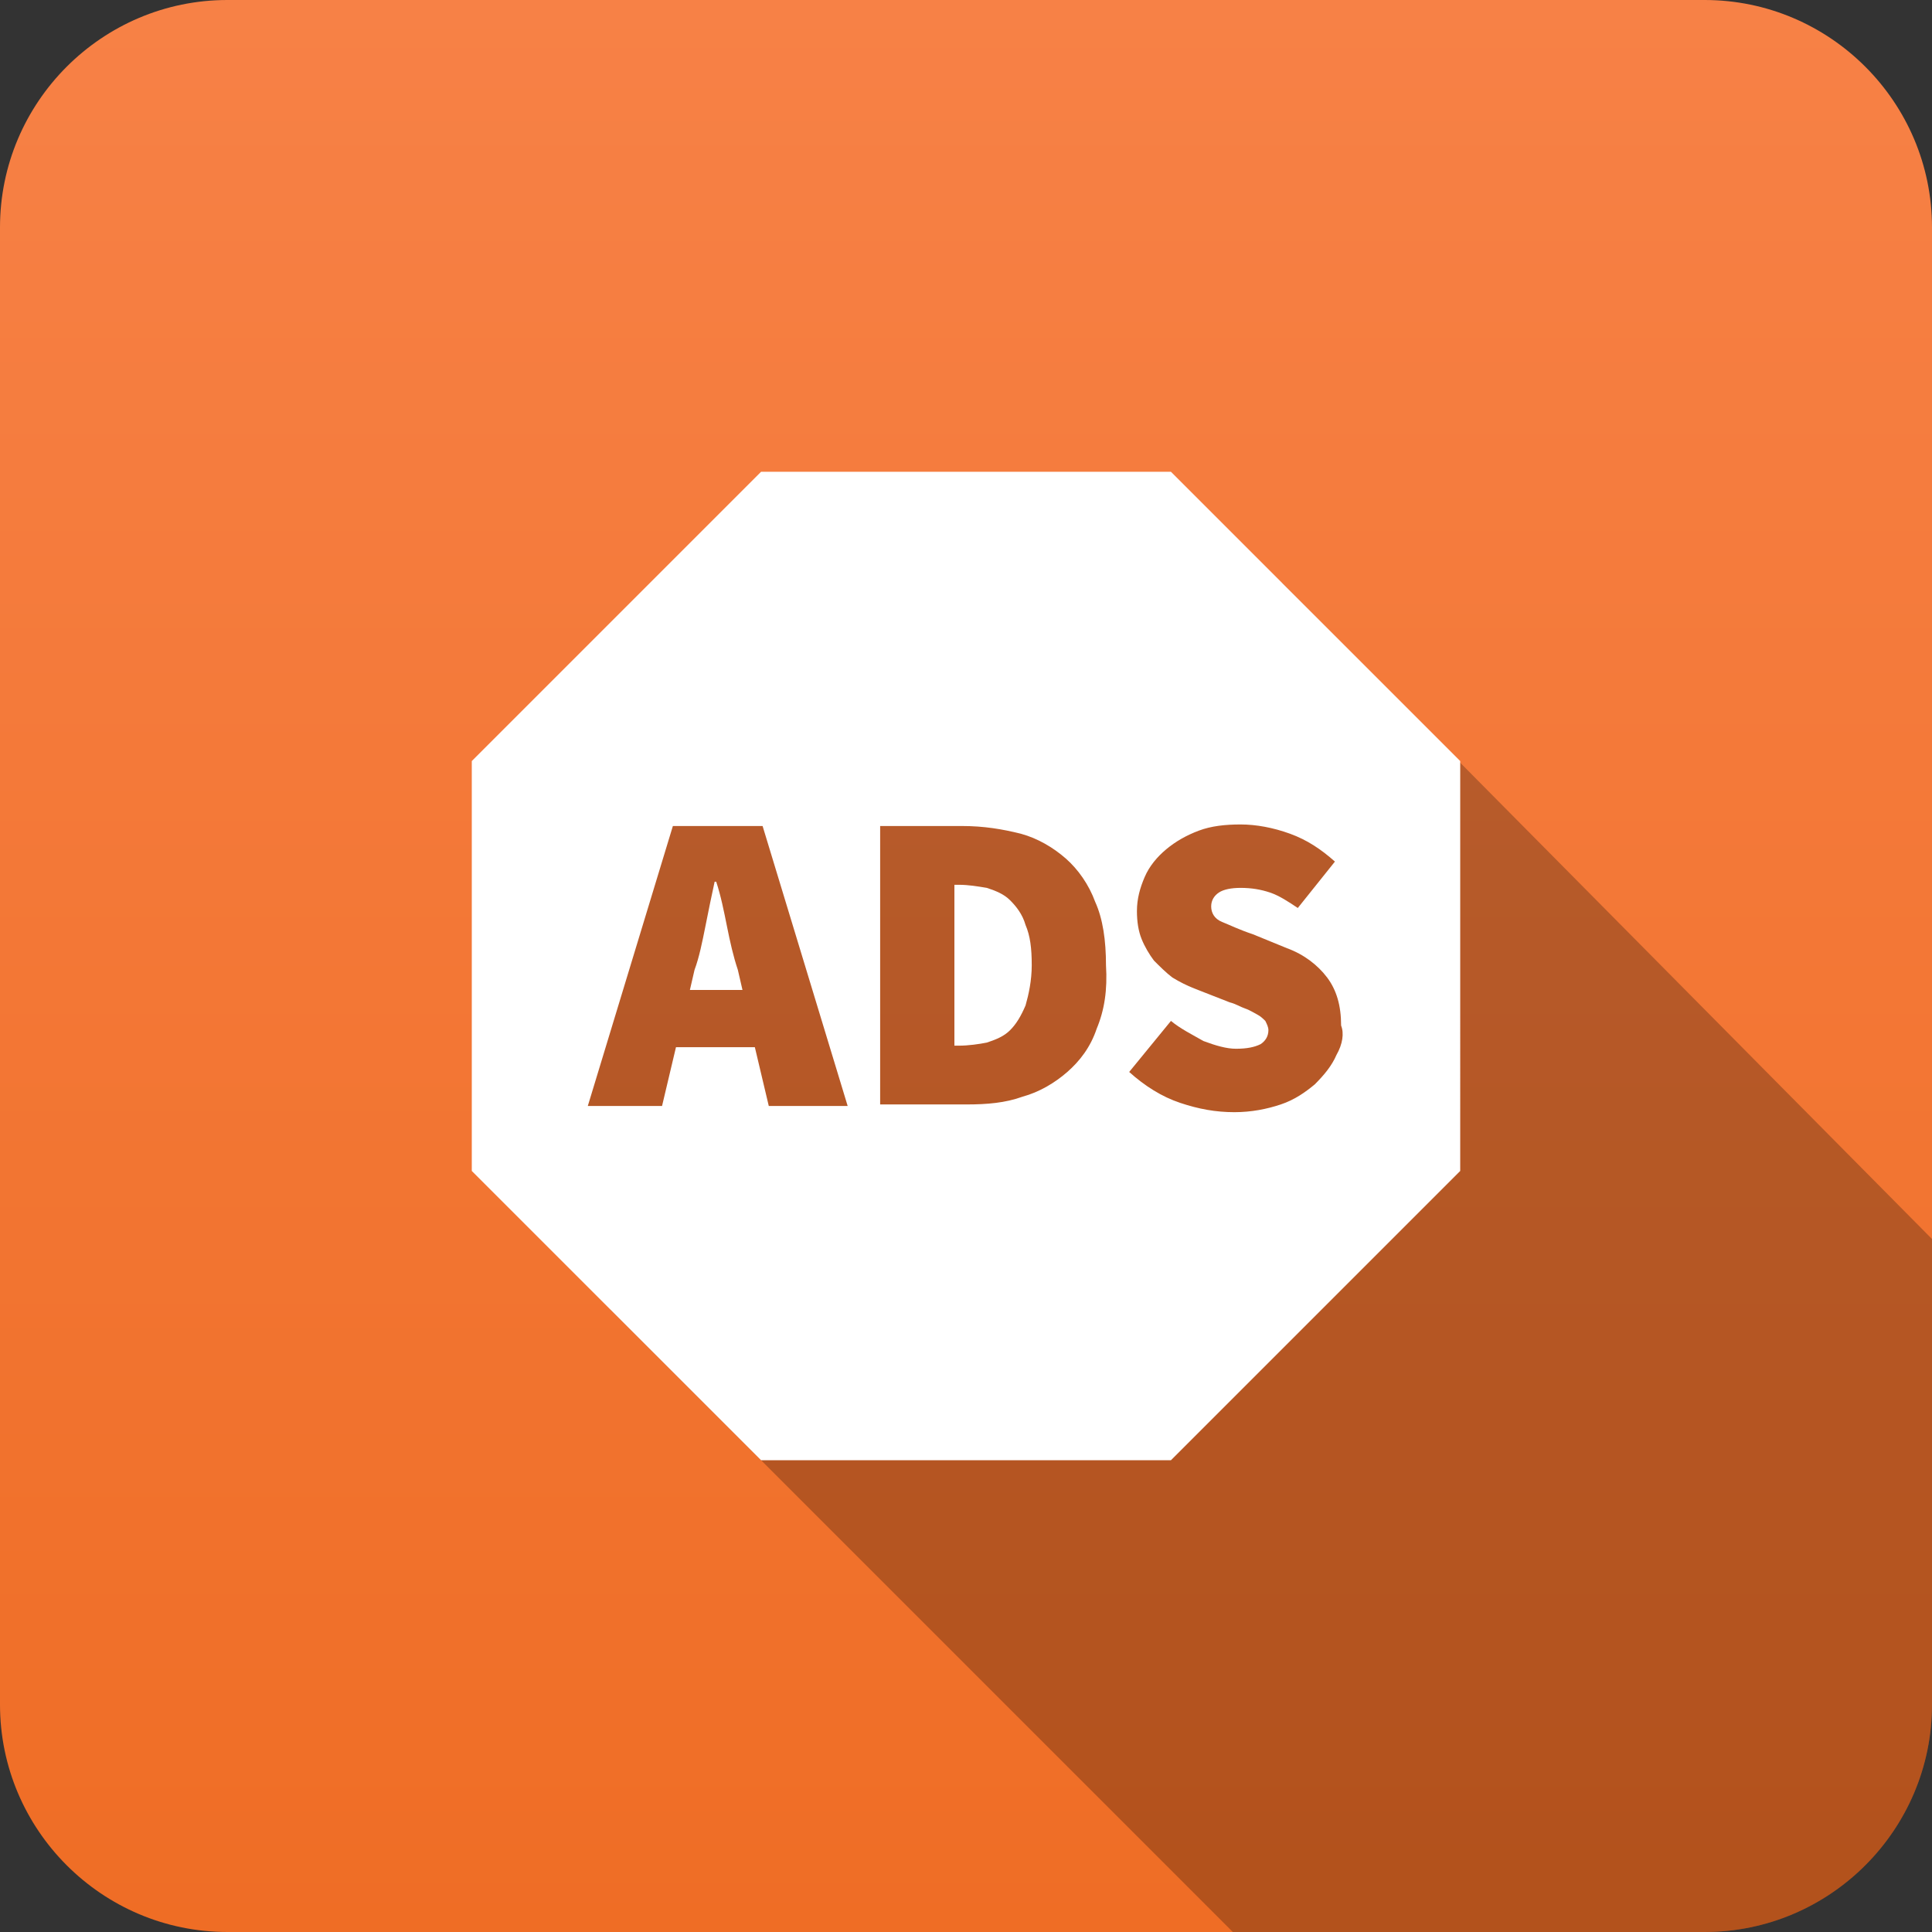 <?xml version="1.0" encoding="utf-8"?>
<!-- Generator: Adobe Illustrator 22.0.1, SVG Export Plug-In . SVG Version: 6.00 Build 0)  -->
<svg version="1.1" id="Layer_1" xmlns="http://www.w3.org/2000/svg" xmlns:xlink="http://www.w3.org/1999/xlink" x="0px" y="0px"
	 viewBox="0 0 124.9 124.9" style="enable-background:new 0 0 124.9 124.9;" xml:space="preserve">
<rect x="0" y="0" width="124.9" height="124.9" fill="#333333" stroke="none"/>
<style type="text/css">
	.st0{fill:url(#SVGID_1_);}
	.st1{opacity:0.25;}
	.st2{fill-rule:evenodd;clip-rule:evenodd;fill:#FFFFFF;}
	.st3{fill:url(#SVGID_2_);}
	.st4{fill:url(#SVGID_3_);}
	.st5{fill:url(#SVGID_4_);}
	.st6{fill:#FFFFFF;}
	.st7{fill:url(#SVGID_7_);}
	.st8{fill:url(#SVGID_8_);}
	.st9{fill:none;}
	.st10{fill:url(#SVGID_9_);}
	.st11{fill:url(#SVGID_10_);}
	.st12{fill:url(#SVGID_11_);}
	.st13{fill:url(#SVGID_12_);}
	.st14{fill:url(#SVGID_13_);}
	.st15{fill:url(#SVGID_14_);}
	.st16{fill:url(#SVGID_15_);}
	.st17{fill:url(#SVGID_16_);}
	.st18{fill:url(#SVGID_17_);}
	.st19{fill:url(#SVGID_18_);}
	.st20{fill:url(#SVGID_19_);}
	.st21{fill:url(#SVGID_20_);}
	.st22{fill:#C13B11;}
	.st23{fill:#EF6D25;}
	.st24{fill:#DD813F;}
	.st25{fill:#63C1C1;}
	.st26{fill:#148EAF;}
	.st27{fill:#006382;}
	.st28{fill:#6D6E70;}
	.st29{fill:#68BC49;}
	.st30{fill:url(#SVGID_21_);}
	.st31{fill:url(#SVGID_25_);}
	.st32{fill:url(#SVGID_26_);}
	.st33{fill:url(#SVGID_27_);}
	.st34{fill:url(#SVGID_31_);}
	.st35{fill:url(#SVGID_32_);}
	.st36{fill:url(#SVGID_35_);}
</style>
<g>
	<g>
		<g>
			<g>
				<g>
					<linearGradient id="SVGID_1_" gradientUnits="userSpaceOnUse" x1="62.441" y1="124.882" x2="62.441" y2="0">
						<stop  offset="0" style="stop-color:#EF6D25"/>
						<stop  offset="1" style="stop-color:#F78146"/>
					</linearGradient>
					<path class="st0" d="M110.2,0H14.7C6.6,0,0,6.6,0,14.7v95.5c0,8.1,6.6,14.7,14.7,14.7h95.5c8.1,0,14.7-6.6,14.7-14.7V14.7
						C124.9,6.6,118.3,0,110.2,0z"/>
				</g>
			</g>
		</g>
	</g>
	<path class="st1" d="M82.9,37.7L38,48.6l-3,23.9l4.5,12.2l40.2,40.2h30.5c8.1,0,14.7-6.6,14.7-14.7V80.1L82.9,37.7z"/>
	<g>
		<path class="st6" d="M65.3,58.2c-0.4-0.4-0.9-0.6-1.5-0.8c-0.6-0.1-1.2-0.2-1.8-0.2h-0.3v10.4H62c0.6,0,1.3-0.1,1.8-0.2
			c0.6-0.2,1.1-0.4,1.5-0.8s0.7-0.9,1-1.6c0.2-0.7,0.4-1.6,0.4-2.6c0-1.1-0.1-1.9-0.4-2.6C66.1,59.1,65.7,58.6,65.3,58.2z"/>
		<path class="st6" d="M47,59.9c-0.2-1-0.4-2-0.7-2.9h-0.1c-0.2,0.9-0.4,1.9-0.6,2.9c-0.2,1-0.4,2-0.7,2.8l-0.3,1.3H48l-0.3-1.3
			C47.4,61.8,47.2,60.9,47,59.9z"/>
		<path class="st6" d="M75.7,30.5H49.2L30.5,49.2v26.5l18.7,18.7h26.5l18.7-18.7V49.2L75.7,30.5z M49.7,71.5l-0.9-3.8h-5.1l-0.9,3.8
			H38l5.5-18.1h5.8l5.5,18.1H49.7z M70.9,66.5c-0.4,1.2-1.1,2.1-1.9,2.8c-0.8,0.7-1.8,1.3-2.9,1.6c-1.1,0.4-2.3,0.5-3.6,0.5h-5.6
			V53.4h5.3c1.4,0,2.6,0.2,3.8,0.5c1.1,0.3,2.1,0.9,2.9,1.6c0.8,0.7,1.5,1.7,1.9,2.8c0.5,1.1,0.7,2.5,0.7,4.1
			C71.6,64,71.4,65.3,70.9,66.5z M86.4,68.2c-0.3,0.7-0.8,1.3-1.4,1.9c-0.6,0.5-1.3,1-2.2,1.3s-1.9,0.5-3,0.5
			c-1.2,0-2.3-0.2-3.5-0.6c-1.2-0.4-2.3-1.1-3.3-2l2.7-3.3c0.6,0.5,1.4,0.9,2.1,1.3c0.8,0.3,1.5,0.5,2.1,0.5c0.7,0,1.2-0.1,1.6-0.3
			c0.3-0.2,0.5-0.5,0.5-0.9c0-0.2-0.1-0.4-0.2-0.6c-0.1-0.1-0.3-0.3-0.5-0.4c-0.2-0.1-0.5-0.3-0.8-0.4c-0.3-0.1-0.6-0.3-1-0.4
			l-2.3-0.9c-0.5-0.2-0.9-0.4-1.4-0.7c-0.4-0.3-0.8-0.7-1.2-1.1c-0.3-0.4-0.6-0.9-0.8-1.4c-0.2-0.5-0.3-1.1-0.3-1.8
			c0-0.8,0.2-1.5,0.5-2.2c0.3-0.7,0.8-1.3,1.4-1.8c0.6-0.5,1.3-0.9,2.1-1.2c0.8-0.3,1.7-0.4,2.7-0.4c1,0,2.1,0.2,3.2,0.6
			c1.1,0.4,2,1,2.9,1.8l-2.4,3c-0.6-0.4-1.2-0.8-1.8-1c-0.6-0.2-1.2-0.3-1.9-0.3c-0.6,0-1.1,0.1-1.4,0.3c-0.3,0.2-0.5,0.5-0.5,0.9
			c0,0.4,0.2,0.8,0.7,1c0.5,0.2,1.1,0.5,2,0.8l2.2,0.9c1.1,0.4,2,1.1,2.6,1.9c0.6,0.8,0.9,1.8,0.9,3.1
			C86.9,66.8,86.8,67.5,86.4,68.2z"/>
	</g>
</g>
</svg>
